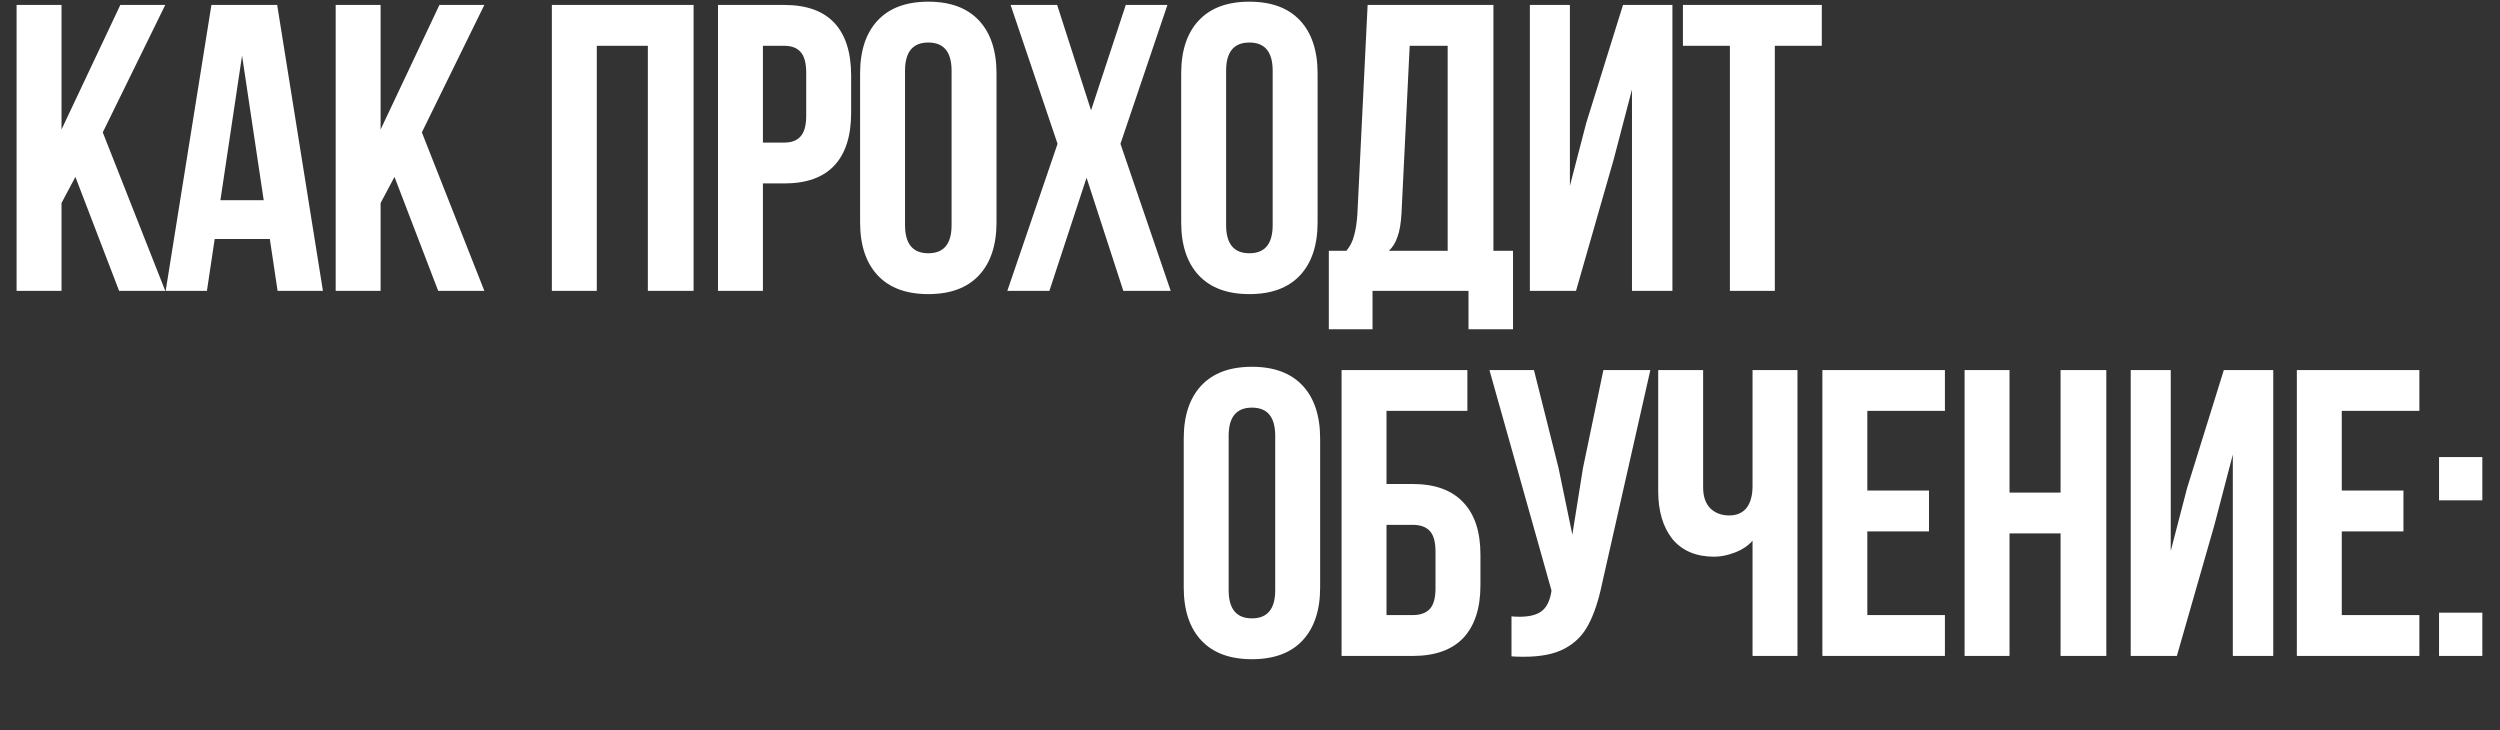 <?xml version="1.0" encoding="UTF-8"?> <svg xmlns="http://www.w3.org/2000/svg" width="404" height="118" viewBox="0 0 404 118" fill="none"><rect x="0" y="0" width="404" height="118" fill="#333333" stroke="none"/><path d="M9.94 32.81V47H2.68V0.8H9.94V20.93L19.444 0.8H26.704L16.606 21.392L26.704 47H19.246L12.184 28.586L9.94 32.81ZM44.858 47L43.604 38.618H34.694L33.44 47H26.774L34.166 0.8H44.792L52.184 47H44.858ZM42.614 32.348L39.116 8.984L35.618 32.348H42.614ZM61.505 32.81V47H54.245V0.8H61.505V20.93L71.009 0.8H78.269L68.171 21.392L78.269 47H70.811L63.749 28.586L61.505 32.81ZM89.181 47V0.8H112.084V47H104.692V7.4H96.442V47H89.181ZM126.72 0.8C130.328 0.8 133.034 1.768 134.838 3.704C136.642 5.64 137.544 8.478 137.544 12.218V18.224C137.544 21.964 136.642 24.802 134.838 26.738C133.034 28.674 130.328 29.642 126.72 29.642H123.288V47H116.028V0.8H126.72ZM123.288 23.042H126.72C127.908 23.042 128.788 22.712 129.36 22.052C129.976 21.392 130.284 20.27 130.284 18.686V11.756C130.284 10.172 129.976 9.05 129.36 8.39C128.788 7.73 127.908 7.4 126.72 7.4H123.288V23.042ZM138.992 11.888C138.992 8.192 139.938 5.332 141.83 3.308C143.722 1.284 146.45 0.272 150.014 0.272C153.578 0.272 156.306 1.284 158.198 3.308C160.09 5.332 161.036 8.192 161.036 11.888V35.912C161.036 39.608 160.09 42.468 158.198 44.492C156.306 46.516 153.578 47.528 150.014 47.528C146.45 47.528 143.722 46.516 141.83 44.492C139.938 42.468 138.992 39.608 138.992 35.912V11.888ZM146.252 36.374C146.252 39.41 147.506 40.928 150.014 40.928C152.522 40.928 153.776 39.41 153.776 36.374V11.426C153.776 8.39 152.522 6.872 150.014 6.872C147.506 6.872 146.252 8.39 146.252 11.426V36.374ZM181.066 23.24L189.184 47H181.528L175.588 28.718L169.582 47H162.784L170.902 23.24L163.312 0.8H170.836L176.314 17.828L181.924 0.8H188.656L181.066 23.24ZM190.88 11.888C190.88 8.192 191.826 5.332 193.718 3.308C195.61 1.284 198.338 0.272 201.902 0.272C205.466 0.272 208.194 1.284 210.086 3.308C211.978 5.332 212.924 8.192 212.924 11.888V35.912C212.924 39.608 211.978 42.468 210.086 44.492C208.194 46.516 205.466 47.528 201.902 47.528C198.338 47.528 195.61 46.516 193.718 44.492C191.826 42.468 190.88 39.608 190.88 35.912V11.888ZM198.14 36.374C198.14 39.41 199.394 40.928 201.902 40.928C204.41 40.928 205.664 39.41 205.664 36.374V11.426C205.664 8.39 204.41 6.872 201.902 6.872C199.394 6.872 198.14 8.39 198.14 11.426V36.374ZM237.31 47H221.8V53.204H214.738V40.532H217.576C218.192 39.784 218.61 38.948 218.83 38.024C219.094 37.1 219.27 35.934 219.358 34.526L221.008 0.8H241.336V40.532H244.504V53.204H237.31V47ZM226.486 34.394C226.398 36.066 226.178 37.364 225.826 38.288C225.518 39.212 225.056 39.96 224.44 40.532H233.944V7.4H227.806L226.486 34.394ZM247.228 47V0.8H253.696V30.038L256.336 19.874L262.276 0.8H270.262V47H263.728V14.462L260.758 25.814L254.686 47H247.228ZM294.402 0.8V7.4H286.812V47H279.552V7.4H271.962V0.8H294.402Z" fill="white"></path><path d="M191.291 70.888C191.291 67.192 192.237 64.332 194.129 62.308C196.021 60.284 198.749 59.272 202.313 59.272C205.877 59.272 208.605 60.284 210.497 62.308C212.389 64.332 213.335 67.192 213.335 70.888V94.912C213.335 98.608 212.389 101.468 210.497 103.492C208.605 105.516 205.877 106.528 202.313 106.528C198.749 106.528 196.021 105.516 194.129 103.492C192.237 101.468 191.291 98.608 191.291 94.912V70.888ZM198.551 95.374C198.551 98.41 199.805 99.928 202.313 99.928C204.821 99.928 206.075 98.41 206.075 95.374V70.426C206.075 67.39 204.821 65.872 202.313 65.872C199.805 65.872 198.551 67.39 198.551 70.426V95.374ZM216.799 59.8H237.127V66.4H224.059V78.214H228.283C231.891 78.214 234.619 79.204 236.467 81.184C238.315 83.12 239.239 85.936 239.239 89.632V94.582C239.239 98.278 238.315 101.116 236.467 103.096C234.619 105.032 231.891 106 228.283 106H216.799V59.8ZM228.283 99.4C229.515 99.4 230.439 99.07 231.055 98.41C231.671 97.75 231.979 96.628 231.979 95.044V89.17C231.979 87.586 231.671 86.464 231.055 85.804C230.439 85.144 229.515 84.814 228.283 84.814H224.059V99.4H228.283ZM258.909 94.252C258.337 97.024 257.589 99.268 256.665 100.984C255.785 102.656 254.509 103.932 252.837 104.812C251.209 105.692 249.009 106.132 246.237 106.132C245.401 106.132 244.741 106.11 244.257 106.066V99.598C244.565 99.642 245.005 99.664 245.577 99.664C247.117 99.664 248.283 99.378 249.075 98.806C249.867 98.234 250.395 97.244 250.659 95.836L250.725 95.44L240.693 59.8H247.887L251.847 75.574L254.091 86.398L255.807 75.64L259.107 59.8H266.697L258.909 94.252ZM290.471 106H283.211V87.388C282.463 88.224 281.495 88.862 280.307 89.302C279.163 89.742 278.063 89.962 277.007 89.962C274.103 89.962 271.859 89.016 270.275 87.124C268.735 85.188 267.965 82.592 267.965 79.336V59.8H275.225V78.742C275.225 80.238 275.621 81.382 276.413 82.174C277.205 82.922 278.217 83.296 279.449 83.296C280.637 83.296 281.561 82.9 282.221 82.108C282.881 81.272 283.211 80.084 283.211 78.544V59.8H290.471V106ZM311.725 79.27V85.87H301.759V99.4H314.299V106H294.499V59.8H314.299V66.4H301.759V79.27H311.725ZM317.478 106V59.8H324.738V79.6H332.988V59.8H340.38V106H332.988V86.2H324.738V106H317.478ZM344.324 106V59.8H350.792V89.038L353.432 78.874L359.372 59.8H367.358V106H360.824V73.462L357.854 84.814L351.782 106H344.324ZM388.396 79.27V85.87H378.43V99.4H390.97V106H371.17V59.8H390.97V66.4H378.43V79.27H388.396ZM401.145 80.854H394.149V73.858H401.145V80.854ZM401.145 106H394.149V99.004H401.145V106Z" fill="white"></path></svg> 